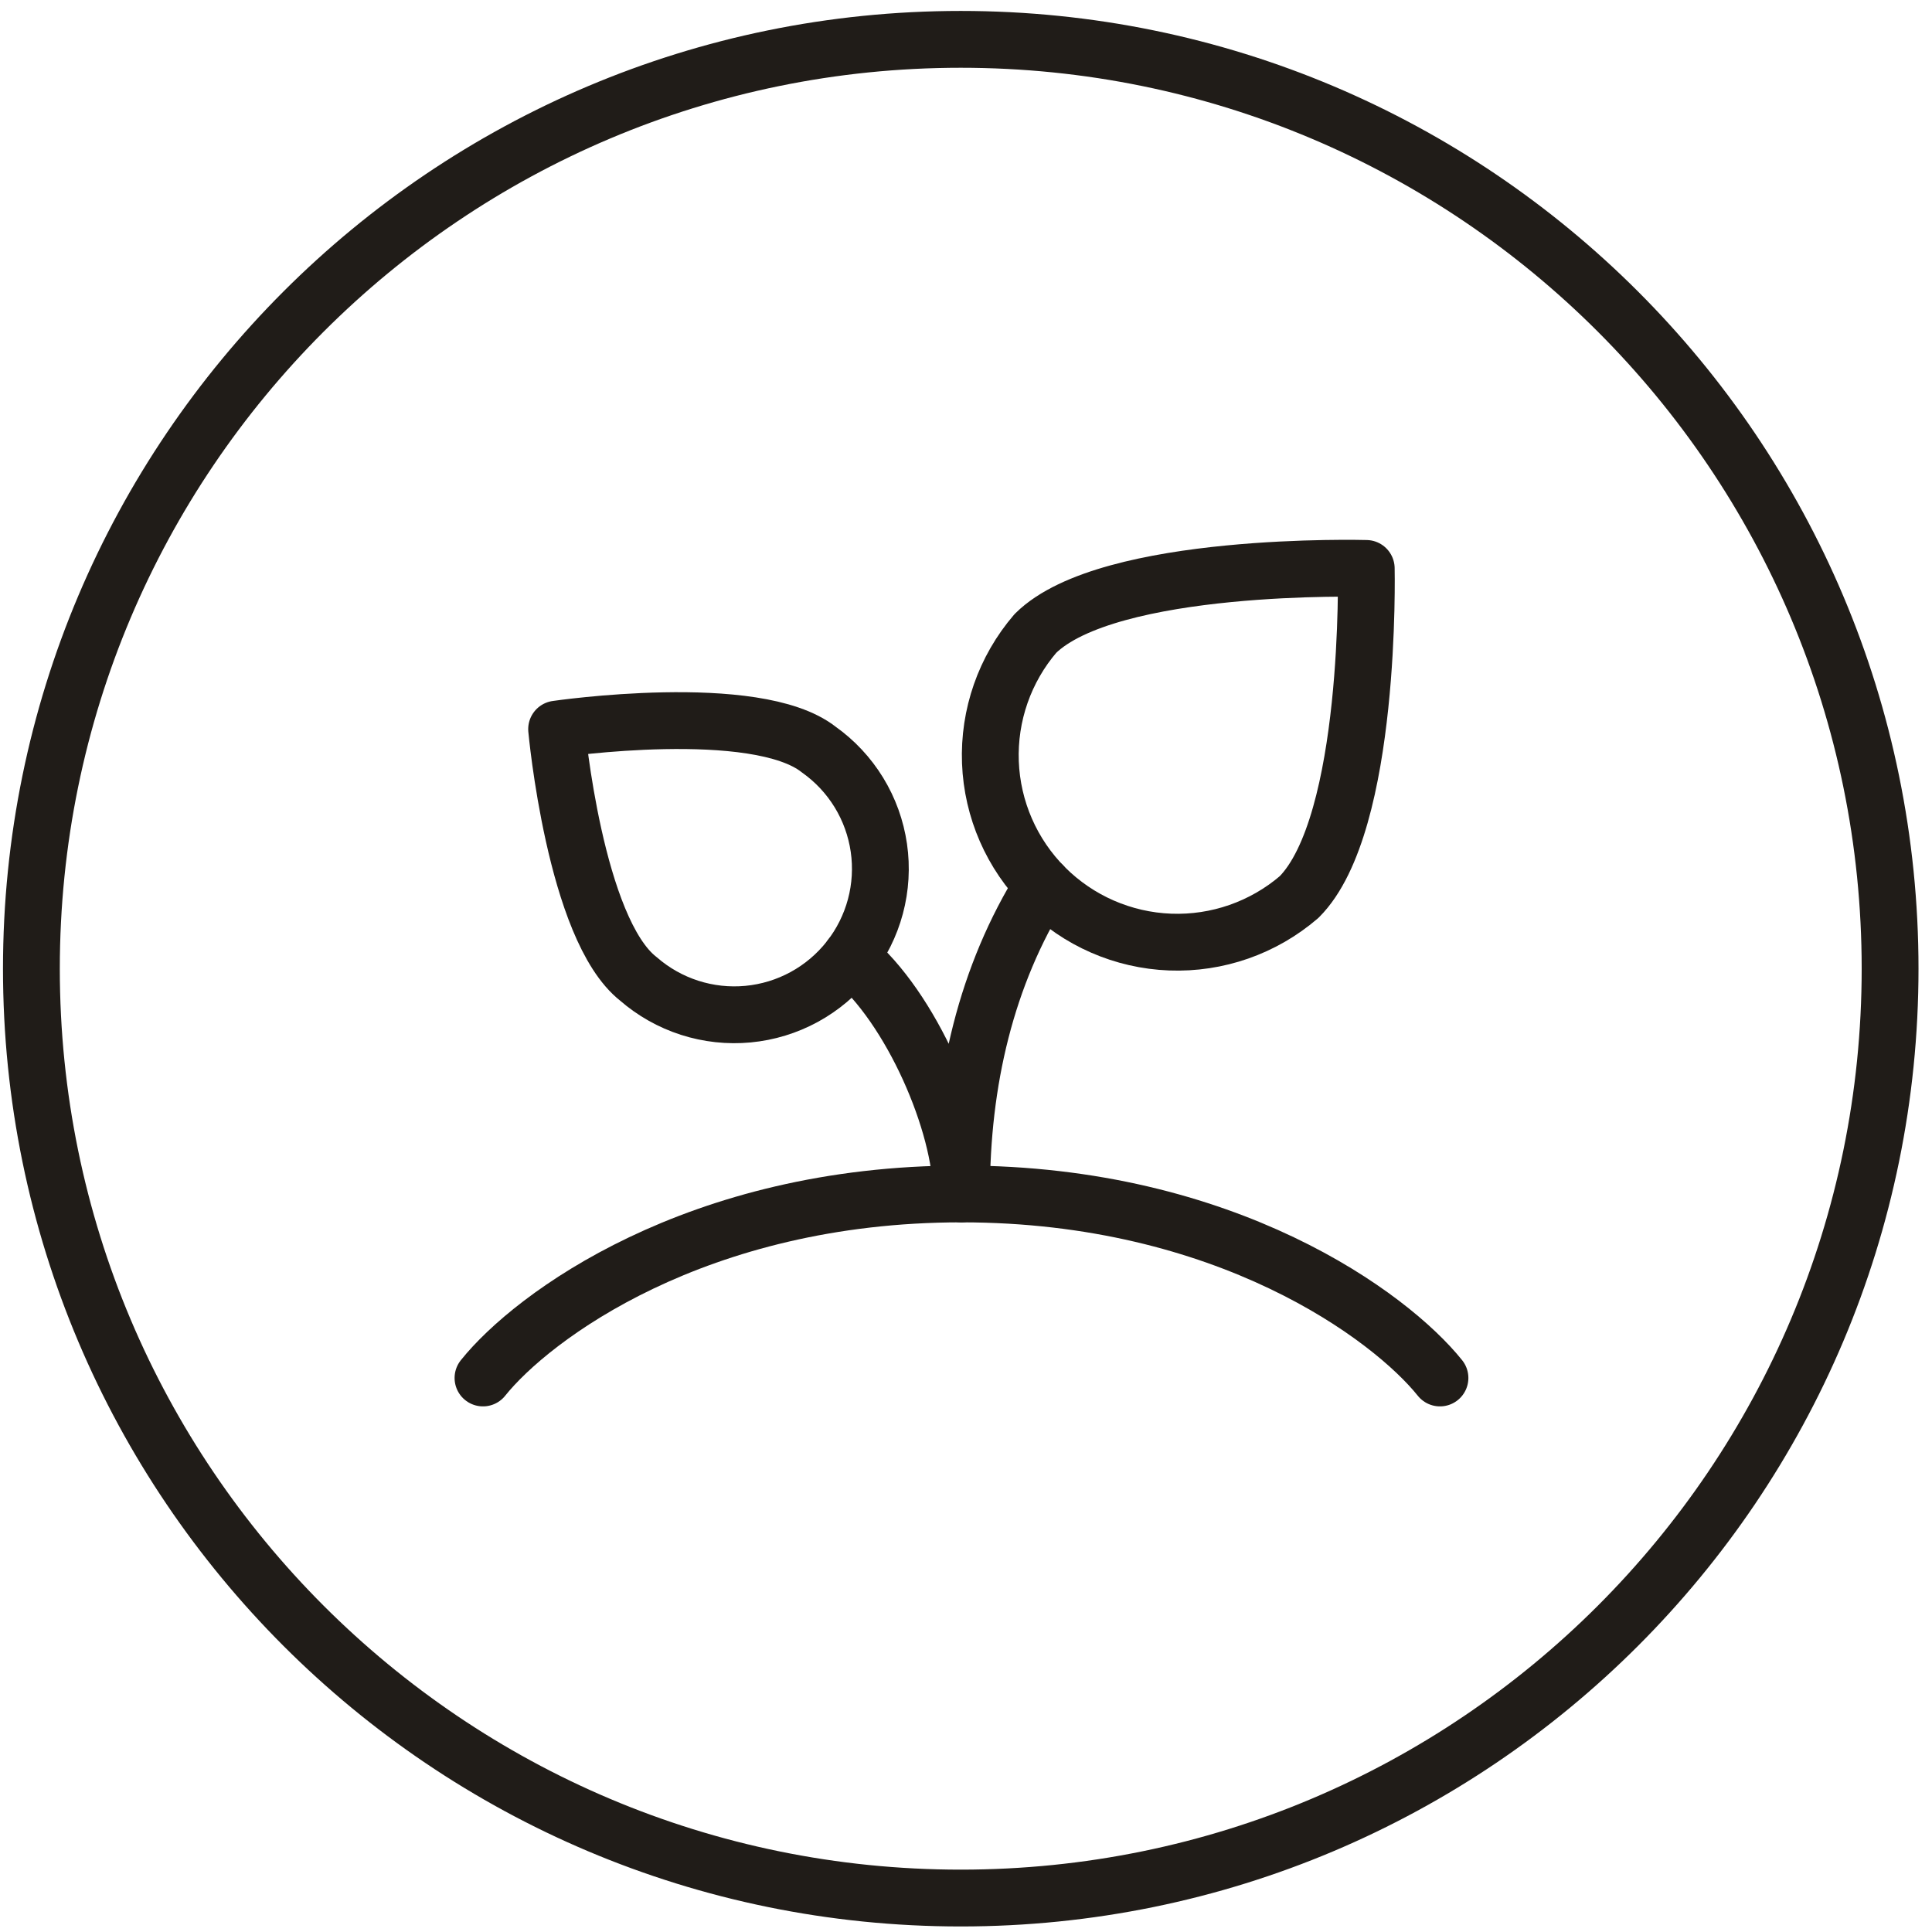 <svg xmlns="http://www.w3.org/2000/svg" fill="none" viewBox="0 0 136 136" height="136" width="136">
<path stroke-linejoin="round" stroke-linecap="round" stroke-miterlimit="10" stroke-width="4" stroke="#201C18" d="M67.63 133.61C103.76 133.61 133.05 104.32 133.05 68.19C133.05 32.059 103.76 2.77 67.63 2.77C31.5 2.77 2.21 32.059 2.21 68.19C2.21 104.32 31.5 133.61 67.63 133.61Z"></path>
<path stroke-linejoin="round" stroke-linecap="round" stroke-width="4" stroke="#201C18" d="M73.404 62.309C69.421 68.672 67.682 76.109 67.682 84.046C67.682 79.134 64.156 70.903 59.876 67.374"></path>
<path stroke-linejoin="round" stroke-linecap="round" stroke-width="4" stroke="#201C18" d="M91.445 63.148C88.927 65.31 85.686 66.442 82.371 66.316C79.056 66.19 75.91 64.817 73.564 62.471C71.218 60.124 69.844 56.979 69.718 53.663C69.593 50.348 70.724 47.107 72.886 44.59C78.027 39.5 96.174 40.014 96.174 40.014C96.174 40.014 96.585 58.008 91.445 63.148Z"></path>
<path stroke-linejoin="round" stroke-linecap="round" stroke-width="4" stroke="#201C18" d="M34 97C37.455 92.682 49.027 84.045 67.682 84.045C86.336 84.045 97.909 92.682 101.364 97"></path>
<path stroke-linejoin="round" stroke-linecap="round" stroke-width="4" stroke="#201C18" d="M44.94 68.908C45.991 69.823 47.217 70.514 48.543 70.941C49.869 71.367 51.269 71.52 52.656 71.389C54.043 71.258 55.389 70.847 56.612 70.18C57.835 69.513 58.91 68.604 59.772 67.509C60.633 66.414 61.263 65.156 61.623 63.81C61.983 62.464 62.066 61.059 61.866 59.68C61.666 58.301 61.189 56.977 60.462 55.789C59.735 54.6 58.774 53.572 57.638 52.766C53.217 49.27 39.182 51.326 39.182 51.326C39.182 51.326 40.467 65.412 44.94 68.908Z"></path>
</svg>
